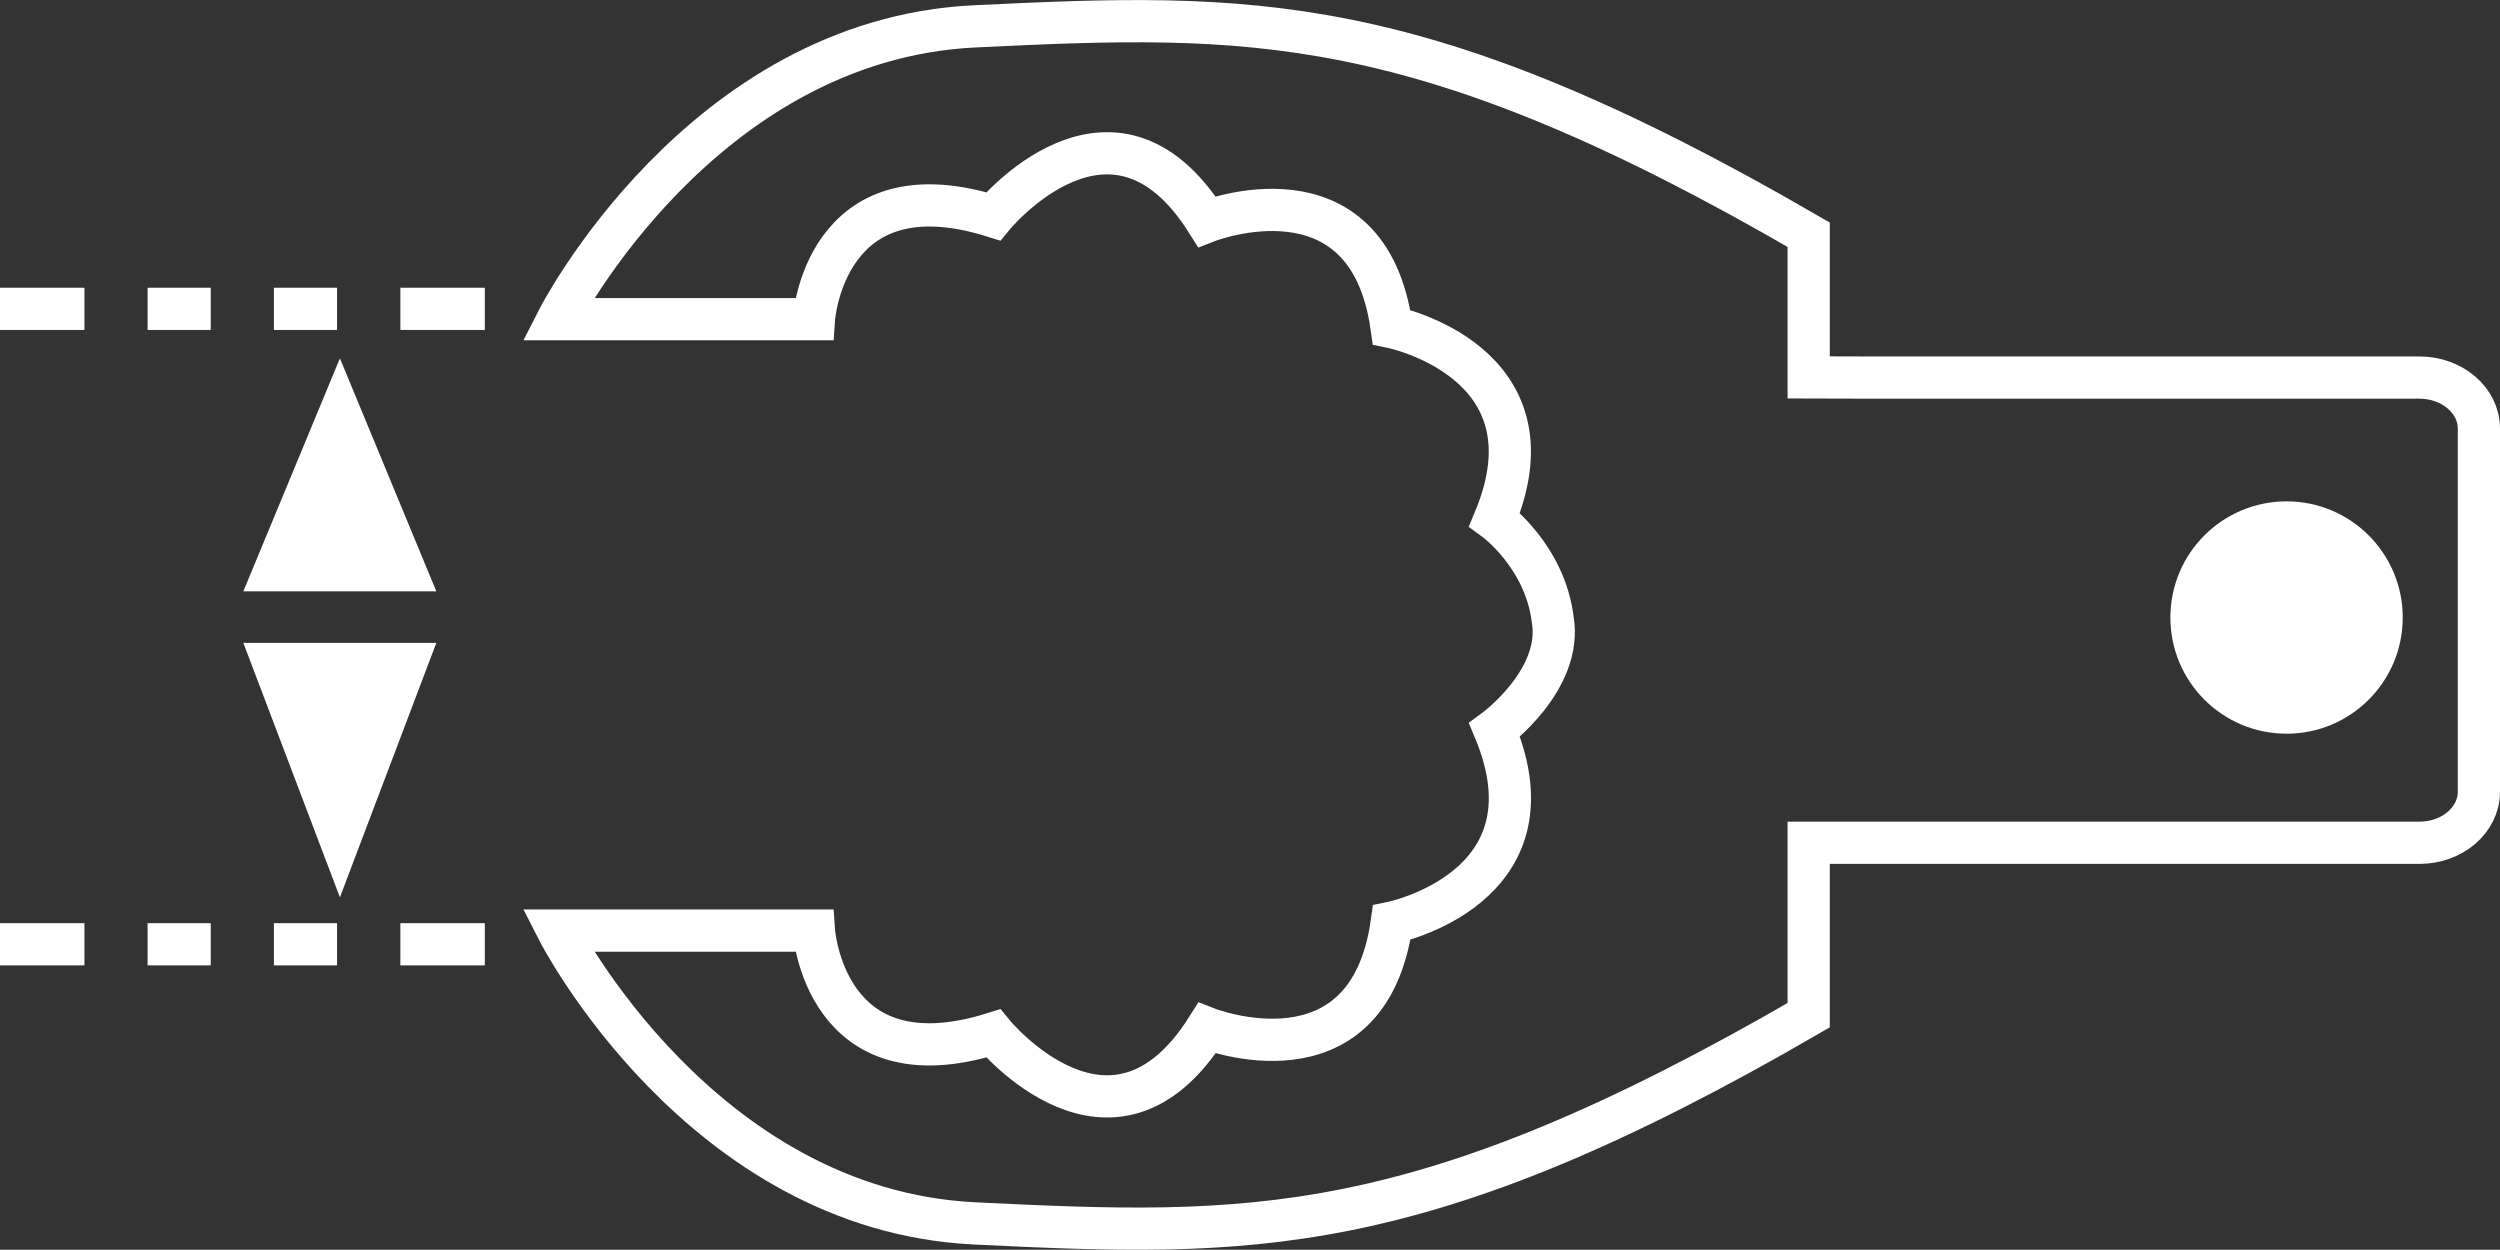 <?xml version="1.0" encoding="utf-8"?>
<!-- Generator: Adobe Illustrator 30.0.0, SVG Export Plug-In . SVG Version: 9.03 Build 0)  -->
<svg version="1.1" id="Ebene_1" xmlns="http://www.w3.org/2000/svg" xmlns:xlink="http://www.w3.org/1999/xlink" x="0px" y="0px"
	 viewBox="0 0 14.805 7.401" enable-background="new 0 0 14.805 7.401" xml:space="preserve">
<rect x="0" y="0" width="14.805" height="7.401" fill="#333333" stroke="none"/>
<g id="_x37_775-gesamtlänge">
	<polygon fill="#FFFFFF" points="1.441,3.807 2.584,3.807 2.013,5.314 	"/>
	<polygon fill="#FFFFFF" points="1.441,3.502 2.584,3.502 2.013,2.122 	"/>
	<g>
		<g>
			<line fill="none" stroke="#FFFFFF" stroke-width="0.25" x1="2.871" y1="1.829" x2="2.371" y2="1.829"/>
			
				<line fill="none" stroke="#FFFFFF" stroke-width="0.25" stroke-dasharray="0.374,0.374,0.374,0.374" x1="1.996" y1="1.829" x2="0.687" y2="1.829"/>
			<line fill="none" stroke="#FFFFFF" stroke-width="0.25" x1="0.5" y1="1.829" x2="0" y2="1.829"/>
		</g>
	</g>
	<g>
		<g>
			<line fill="none" stroke="#FFFFFF" stroke-width="0.25" x1="2.871" y1="5.592" x2="2.371" y2="5.592"/>
			
				<line fill="none" stroke="#FFFFFF" stroke-width="0.25" stroke-dasharray="0.374,0.374,0.374,0.374" x1="1.996" y1="5.592" x2="0.687" y2="5.592"/>
			<line fill="none" stroke="#FFFFFF" stroke-width="0.25" x1="0.5" y1="5.592" x2="0" y2="5.592"/>
		</g>
	</g>
	<g>
		<circle fill="#FFFFFF" cx="13.541" cy="3.657" r="0.688"/>
		<path fill="none" stroke="#FFFFFF" stroke-width="0.25" d="M11.073,2.236h3.255c0.194,0,0.352,0.135,0.352,0.302v2.151
			c0,0.167-0.158,0.302-0.352,0.302h-3.413h-0.204v1.021C8.397,7.355,7.397,7.324,5.772,7.245
			S3.304,5.511,3.304,5.511h1.516c0,0,0.062,0.922,1.062,0.609c0,0,0.703,0.859,1.266-0.031
			c0,0,0.953,0.375,1.094-0.625c0,0,1-0.203,0.609-1.141c0,0,0.406-0.297,0.344-0.656l0,0
			c-0.047-0.375-0.344-0.59-0.344-0.59C9.241,2.14,8.241,1.937,8.241,1.937c-0.141-1-1.094-0.625-1.094-0.625
			C6.585,0.421,5.882,1.281,5.882,1.281c-1-0.312-1.062,0.609-1.062,0.609H3.304c0,0,0.844-1.656,2.469-1.734
			s2.625-0.109,4.938,1.234v0.845L11.073,2.236z"/>
	</g>
</g>
<g id="rahmen">
</g>
</svg>
